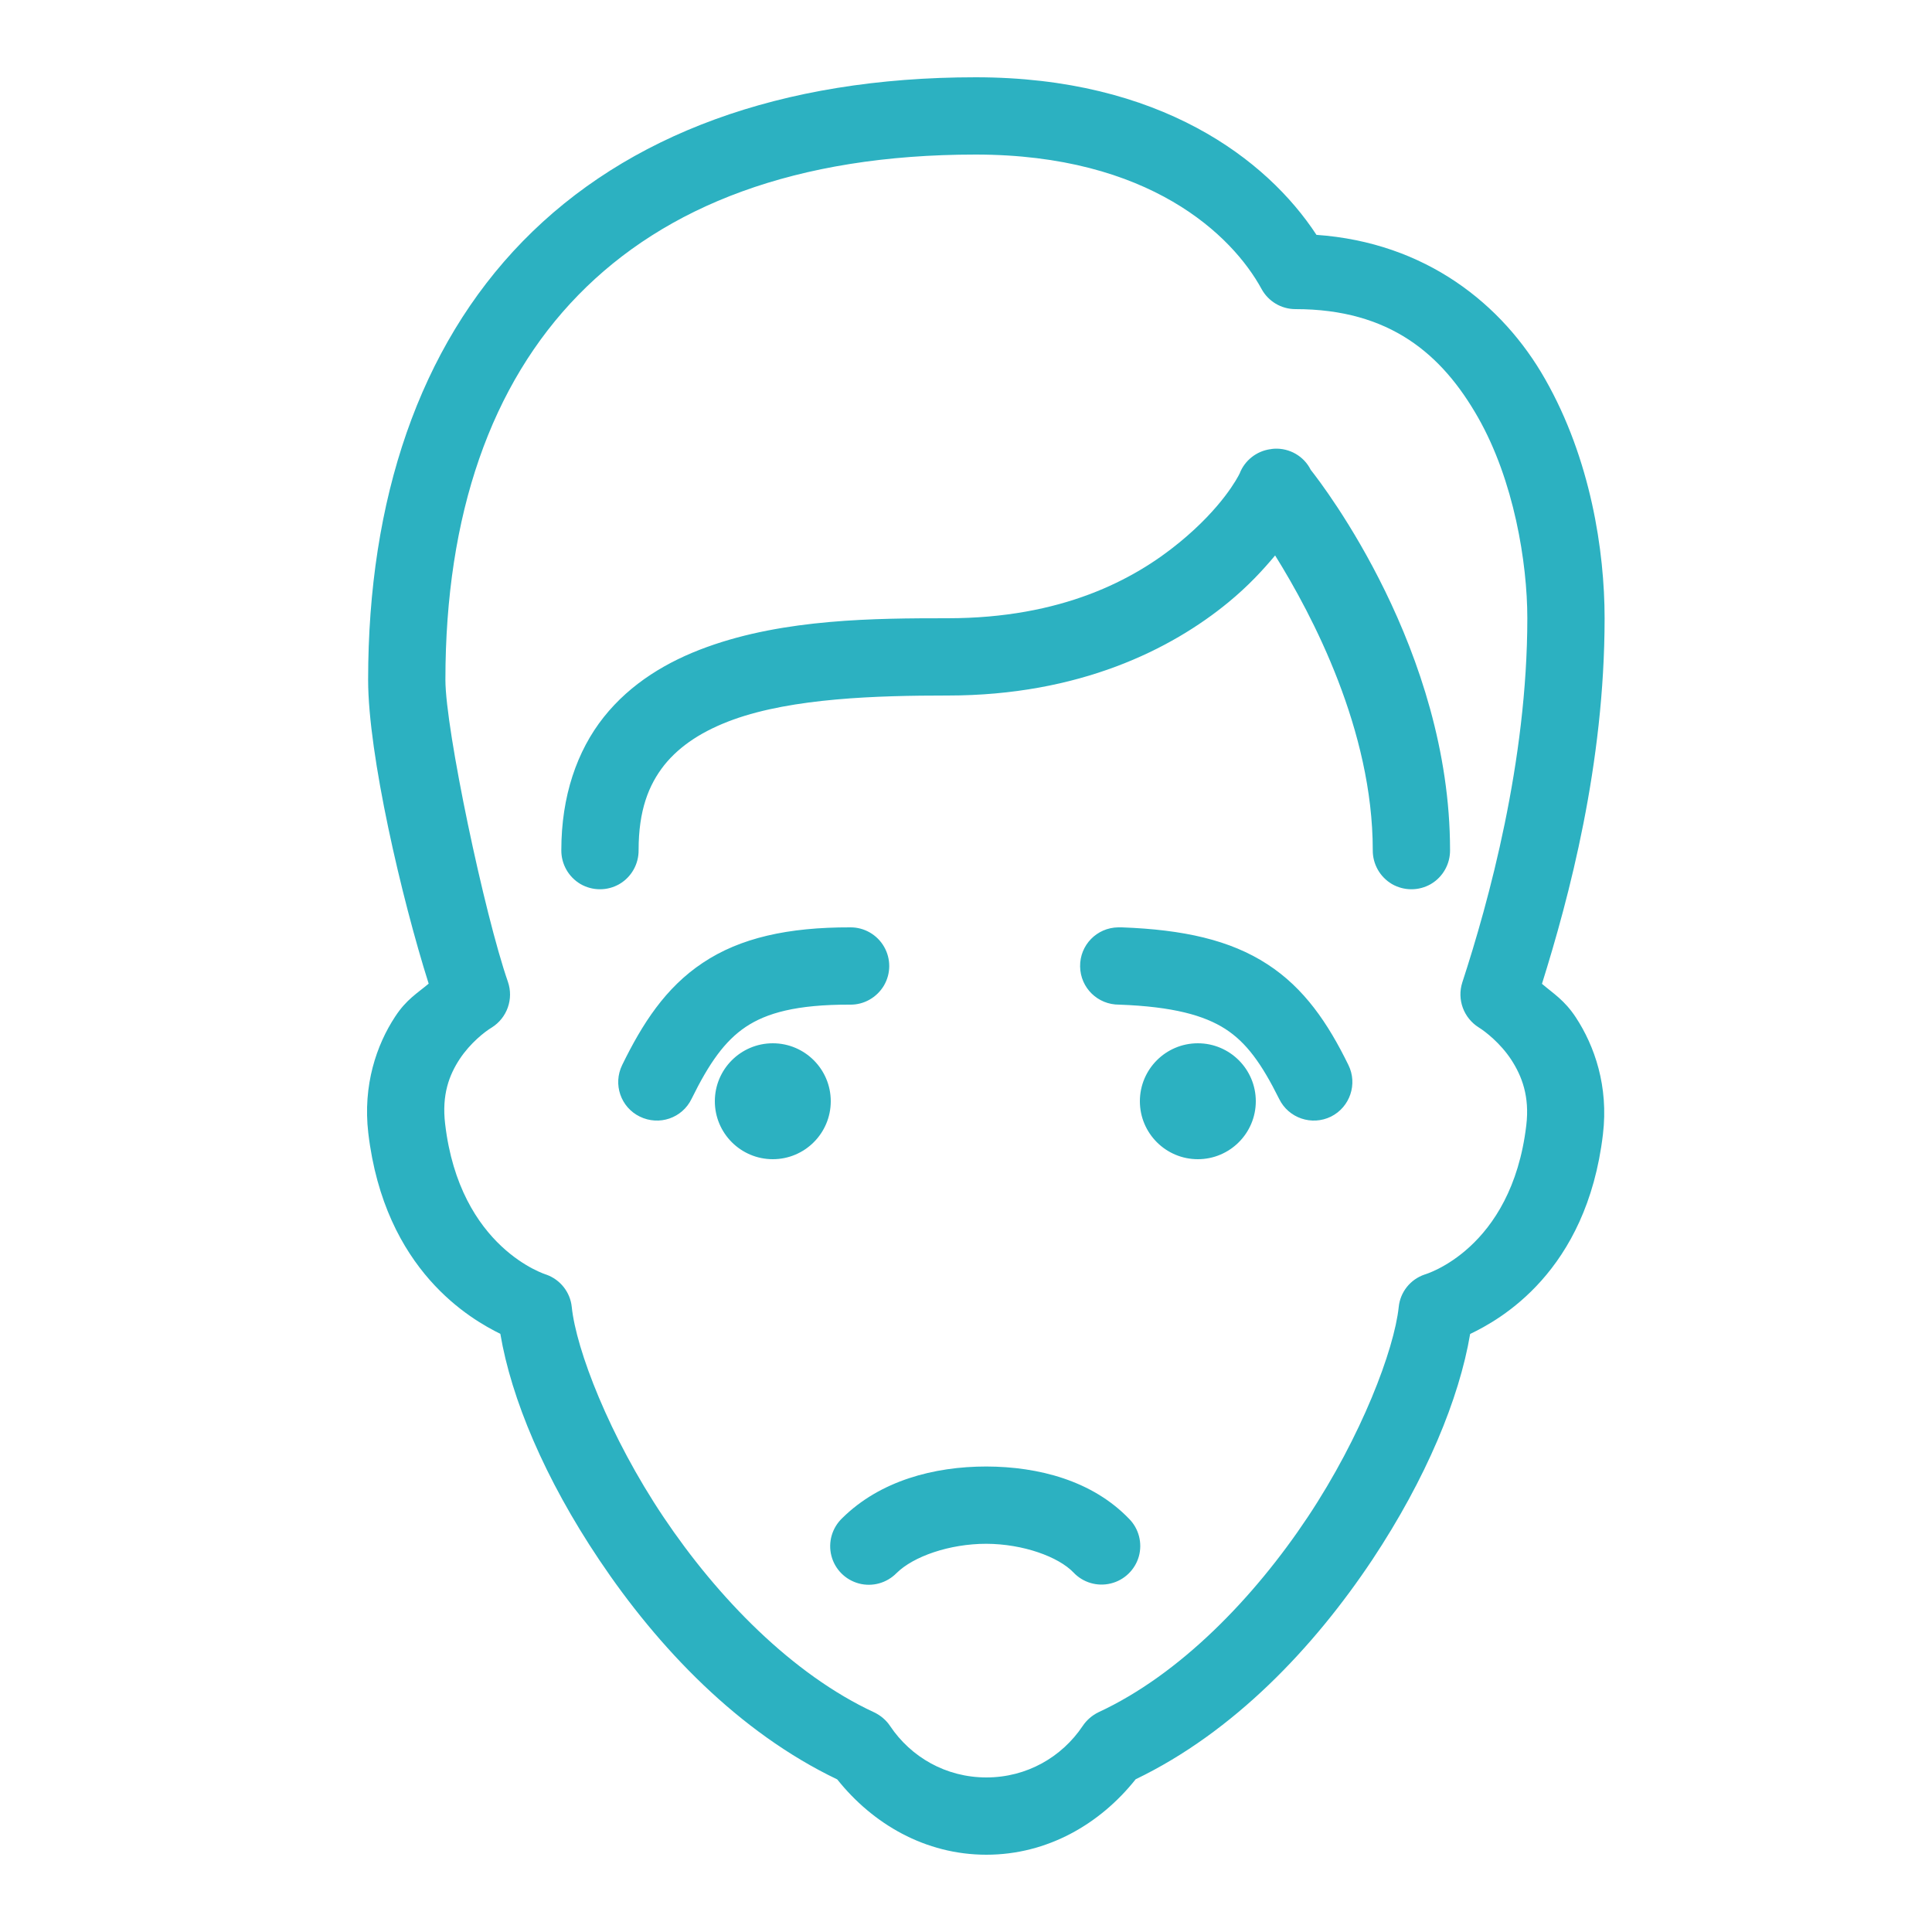 <?xml version="1.0" encoding="UTF-8"?> <svg xmlns="http://www.w3.org/2000/svg" xmlns:xlink="http://www.w3.org/1999/xlink" viewBox="0 0 50 50" width="50px" height="50px"><g id="surface363874017"><path style=" stroke:none;fill-rule:nonzero;fill:rgb(17.255%,69.412%,75.686%);fill-opacity:1;" d="M 25.25 2 C 20.203 2 16.219 3.488 13.531 6.242 C 10.848 8.992 9.527 12.93 9.527 17.594 C 9.527 19.527 10.395 23.25 11.094 25.457 C 10.797 25.707 10.516 25.867 10.227 26.309 C 9.746 27.039 9.387 28.082 9.531 29.32 C 9.953 32.898 12.207 34.152 12.949 34.52 C 13.23 36.191 14.094 38.262 15.512 40.375 C 17.031 42.641 19.113 44.828 21.668 46.051 C 22.586 47.203 23.945 48 25.527 48 C 27.109 48 28.473 47.203 29.391 46.047 C 31.934 44.824 34.004 42.633 35.512 40.371 C 36.914 38.258 37.766 36.191 38.047 34.523 C 38.805 34.16 41.062 32.926 41.484 29.355 C 41.633 28.113 41.266 27.066 40.781 26.328 C 40.488 25.883 40.203 25.715 39.906 25.461 C 40.605 23.23 41.527 19.785 41.527 16 C 41.527 14.262 41.168 11.883 39.988 9.812 C 38.887 7.871 36.895 6.277 34.07 6.078 C 32.789 4.121 30.016 2 25.25 2 Z M 25.25 4 C 29.746 4 31.891 6.09 32.648 7.477 C 32.824 7.801 33.16 8 33.527 8 C 35.969 8 37.32 9.168 38.25 10.801 C 39.18 12.434 39.527 14.559 39.527 16 C 39.527 19.707 38.523 23.348 37.844 25.426 C 37.703 25.867 37.879 26.344 38.27 26.59 C 38.441 26.695 38.832 27 39.109 27.422 C 39.387 27.848 39.59 28.375 39.5 29.125 C 39.117 32.344 36.871 32.984 36.871 32.984 C 36.5 33.109 36.238 33.438 36.199 33.824 C 36.082 34.93 35.234 37.172 33.844 39.262 C 32.453 41.352 30.535 43.336 28.43 44.312 C 28.266 44.391 28.121 44.516 28.02 44.668 C 27.48 45.473 26.574 46 25.527 46 C 24.48 46 23.574 45.473 23.035 44.668 C 22.934 44.516 22.789 44.395 22.625 44.316 C 20.508 43.336 18.574 41.352 17.172 39.262 C 15.77 37.172 14.91 34.926 14.797 33.824 C 14.758 33.441 14.5 33.117 14.141 32.988 C 14.141 32.988 11.898 32.316 11.52 29.086 C 11.43 28.332 11.625 27.82 11.898 27.406 C 12.172 26.992 12.547 26.699 12.73 26.59 C 13.125 26.34 13.297 25.852 13.145 25.41 C 12.539 23.668 11.527 18.875 11.527 17.594 C 11.527 13.305 12.715 9.941 14.965 7.637 C 17.215 5.332 20.594 4 25.25 4 Z M 32.973 11.613 C 32.961 11.613 32.945 11.617 32.934 11.617 C 32.918 11.617 32.902 11.621 32.887 11.625 C 32.883 11.625 32.879 11.625 32.875 11.625 C 32.516 11.676 32.211 11.918 32.082 12.254 C 32.031 12.359 31.629 13.133 30.523 14.039 C 29.344 15.008 27.473 16 24.527 16 C 22.652 16 20.316 16.012 18.293 16.746 C 17.277 17.113 16.324 17.68 15.625 18.559 C 14.93 19.434 14.527 20.609 14.527 22 C 14.523 22.359 14.711 22.695 15.023 22.879 C 15.336 23.059 15.719 23.059 16.031 22.879 C 16.344 22.695 16.531 22.359 16.527 22 C 16.527 20.973 16.785 20.316 17.191 19.801 C 17.602 19.289 18.199 18.906 18.973 18.625 C 20.52 18.066 22.684 18 24.527 18 C 27.934 18 30.312 16.805 31.793 15.586 C 32.301 15.168 32.68 14.758 33 14.375 C 33.969 15.93 35.527 18.898 35.527 22 C 35.523 22.359 35.711 22.695 36.023 22.879 C 36.336 23.059 36.719 23.059 37.031 22.879 C 37.344 22.695 37.531 22.359 37.527 22 C 37.527 16.84 34.254 12.578 33.922 12.16 C 33.746 11.805 33.371 11.59 32.973 11.613 Z M 22.004 24 C 20.391 23.996 19.152 24.273 18.188 24.918 C 17.219 25.562 16.621 26.5 16.102 27.562 C 15.859 28.059 16.062 28.656 16.559 28.898 C 17.059 29.141 17.656 28.938 17.898 28.438 C 18.355 27.508 18.758 26.941 19.297 26.578 C 19.832 26.219 20.609 25.996 21.996 26 C 22.355 26.008 22.691 25.816 22.875 25.508 C 23.059 25.195 23.059 24.812 22.879 24.5 C 22.699 24.188 22.363 23.996 22.004 24 Z M 28.938 24 C 28.383 24.008 27.945 24.461 27.953 25.012 C 27.961 25.566 28.41 26.004 28.965 26 C 30.367 26.051 31.168 26.281 31.711 26.629 C 32.254 26.98 32.645 27.516 33.105 28.441 C 33.348 28.938 33.949 29.141 34.445 28.898 C 34.938 28.652 35.141 28.051 34.895 27.559 C 34.371 26.488 33.758 25.574 32.797 24.953 C 31.836 24.328 30.629 24.059 29.035 24 C 29.004 24 28.969 24 28.938 24 Z M 20 27 C 19.172 27 18.5 27.672 18.5 28.5 C 18.5 29.328 19.172 30 20 30 C 20.828 30 21.5 29.328 21.5 28.5 C 21.5 27.672 20.828 27 20 27 Z M 31 27 C 30.172 27 29.5 27.672 29.5 28.5 C 29.5 29.328 30.172 30 31 30 C 31.828 30 32.5 29.328 32.5 28.5 C 32.5 27.672 31.828 27 31 27 Z M 25.527 37.953 C 24.172 37.953 22.777 38.32 21.797 39.289 C 21.535 39.539 21.426 39.91 21.516 40.262 C 21.605 40.613 21.879 40.887 22.227 40.98 C 22.578 41.074 22.949 40.969 23.203 40.711 C 23.637 40.281 24.57 39.953 25.527 39.953 C 26.48 39.957 27.391 40.289 27.781 40.695 C 28.027 40.957 28.398 41.066 28.746 40.98 C 29.098 40.895 29.375 40.625 29.473 40.281 C 29.57 39.934 29.473 39.559 29.219 39.305 C 28.27 38.32 26.883 37.957 25.527 37.953 Z M 25.527 37.953 "></path></g></svg> 